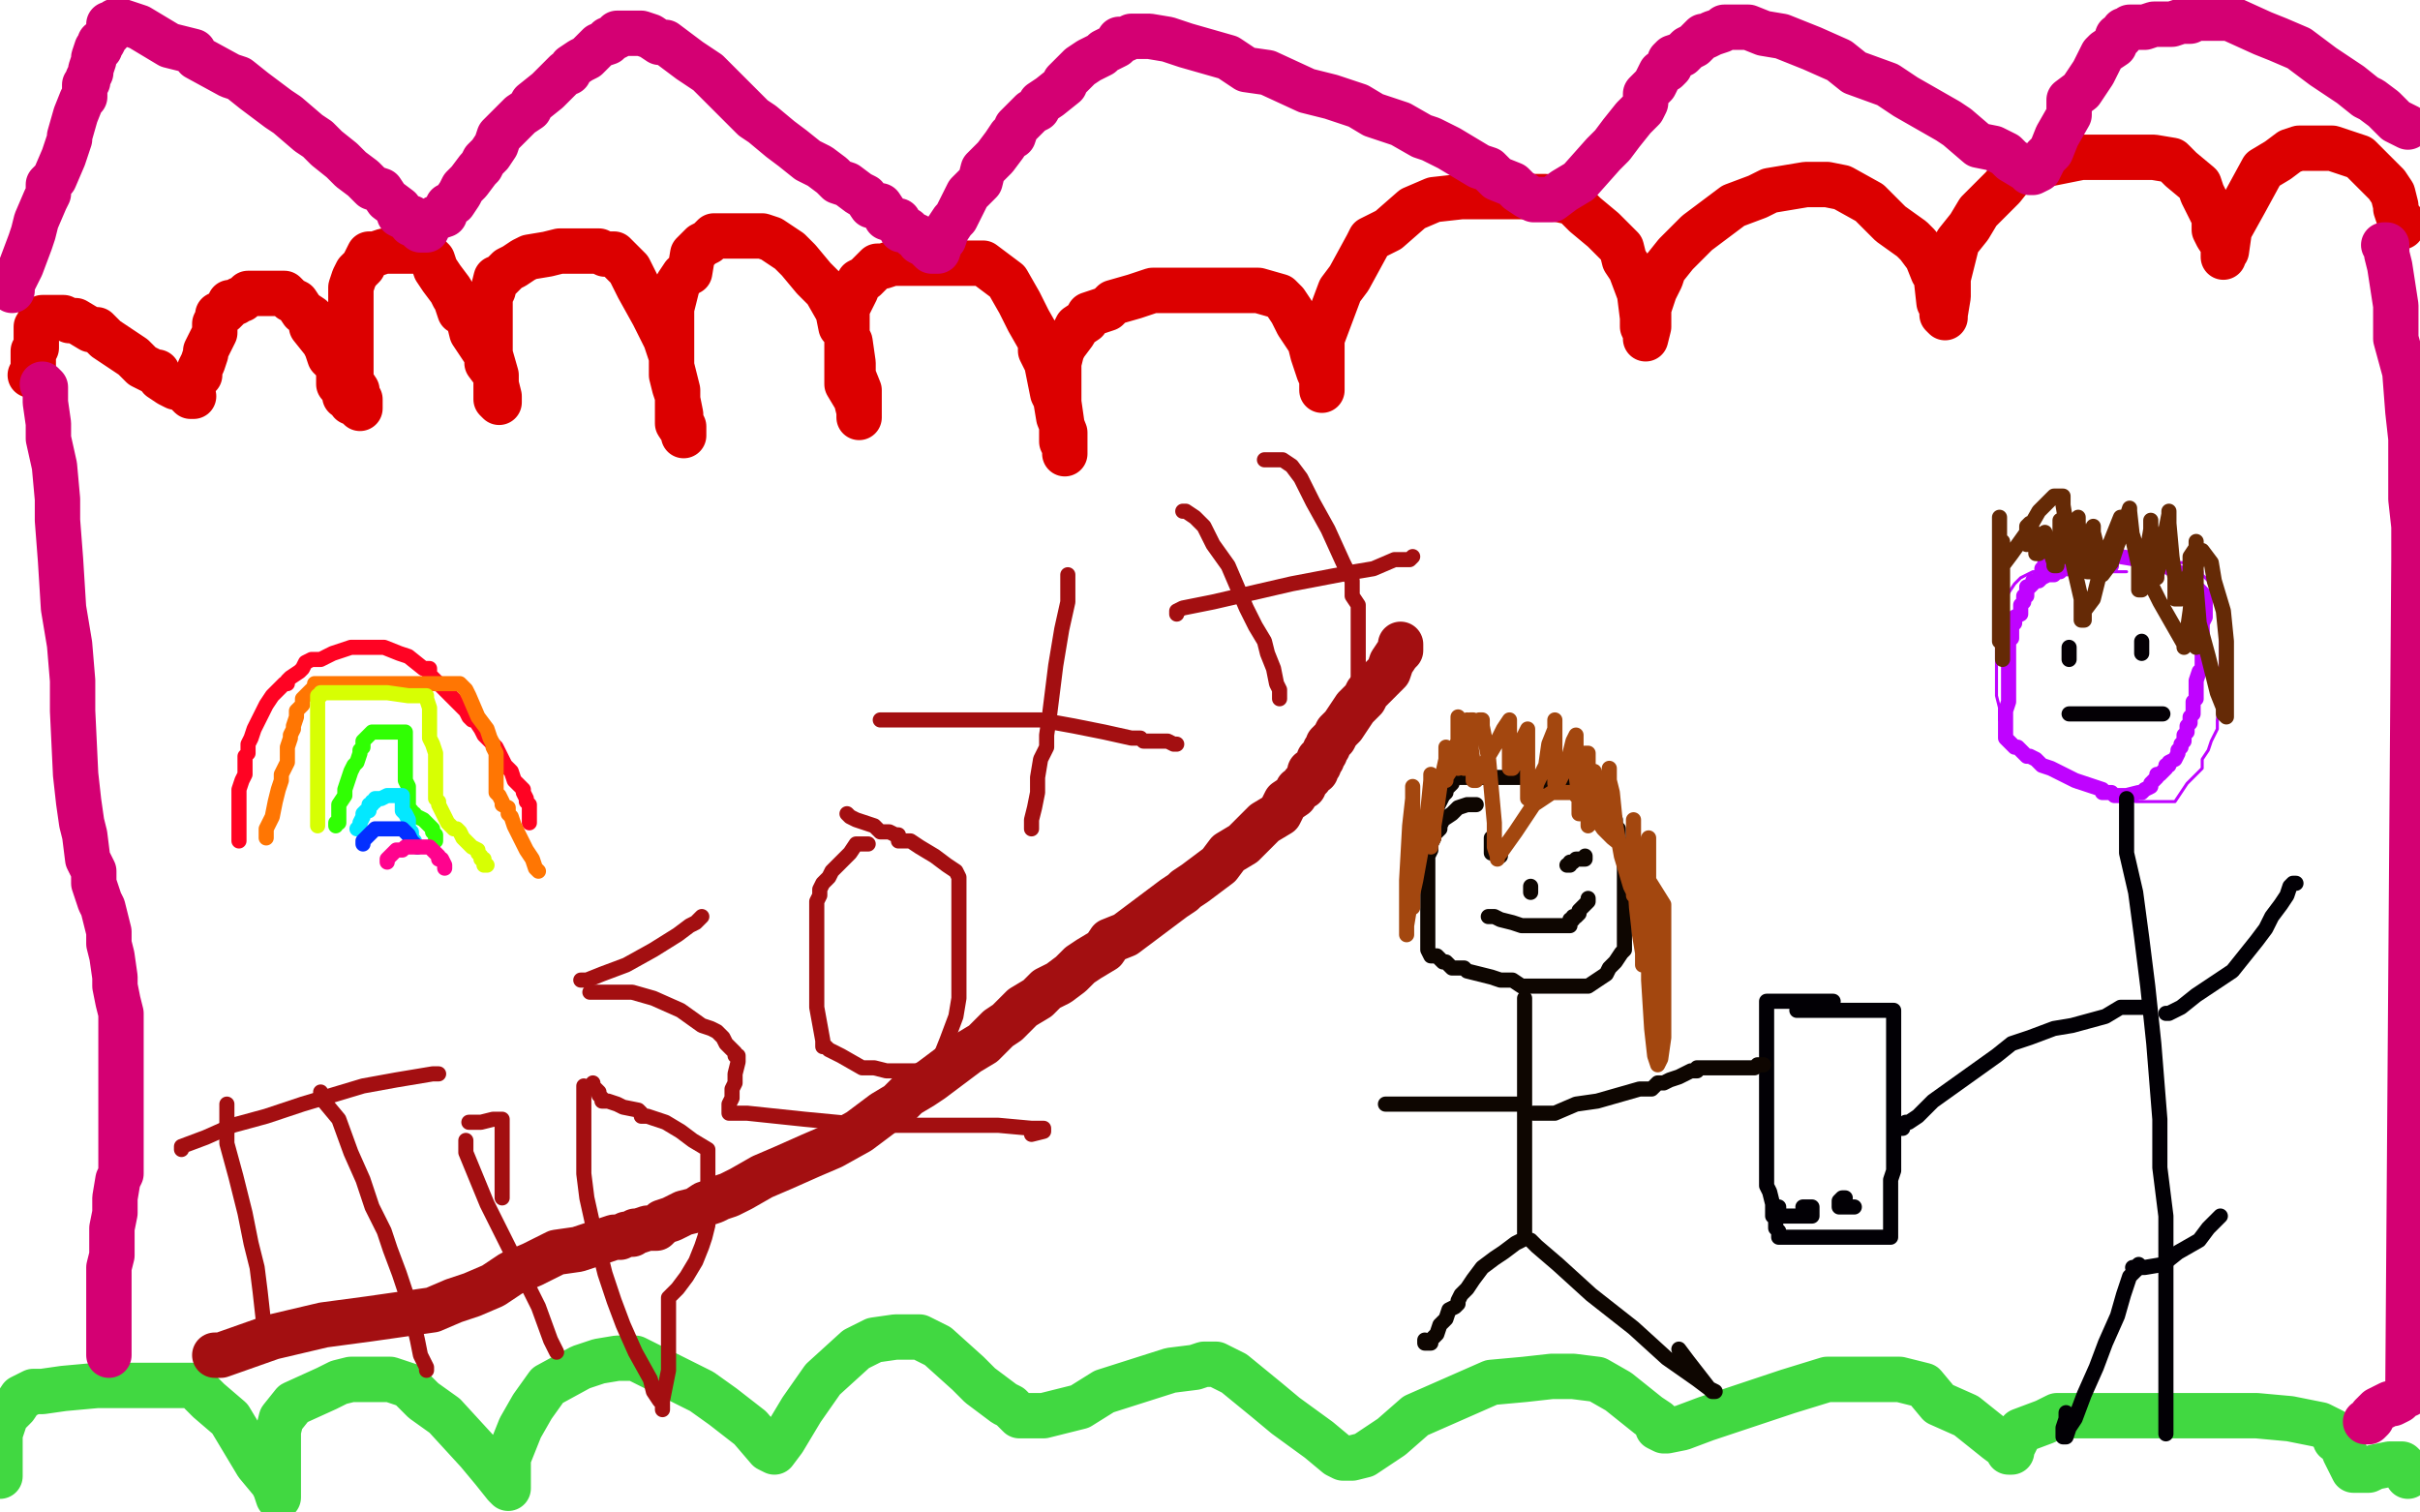 <?xml version="1.0" standalone="no"?>
<!DOCTYPE svg PUBLIC "-//W3C//DTD SVG 1.1//EN"
"http://www.w3.org/Graphics/SVG/1.1/DTD/svg11.dtd">

<svg width="800" height="500" version="1.1" xmlns="http://www.w3.org/2000/svg" xmlns:xlink="http://www.w3.org/1999/xlink" style="stroke-antialiasing: false"><desc>This SVG has been created on https://colorillo.com/</desc><rect x='0' y='0' width='800' height='500' style='fill: rgb(255,255,255); stroke-width:0' /><polyline points="66,124 66,122 66,122 67,120 67,120 68,117 68,117 68,116 68,116 70,112 70,112 71,110 71,110 71,109 71,109 71,108 71,107 72,105 72,104 74,103 76,101 76,100 78,100 79,99 80,99 82,97 84,97 85,97 88,97 89,97 92,97 94,97 95,98 96,99 98,100 100,103 103,105 103,108 107,113 108,115 109,118 111,120 112,122 112,127 114,129 114,131 116,132 116,133 117,133 118,134 119,135 119,134 119,133 119,132 118,131 118,129 116,126 116,124 116,122 116,119 116,114 116,111 116,107 116,105 116,103 116,101 116,99 116,96 116,95 117,92 118,90 120,88 122,84 124,84 127,83 128,83 129,83 131,83 132,83 134,83 137,83 138,83 140,83 143,86 144,89 146,92 149,96 150,98 151,99 151,100 152,103 154,104 155,106 156,110 158,113 160,116 161,118 161,120 164,124 164,125 164,128 164,130 164,131 164,132 165,133 165,131 164,127 164,124 162,117 162,115 162,109 162,105 162,102 162,100 162,98 163,96 164,92 165,92 167,90 168,89 170,88 173,86 175,85 181,84 185,83 188,83 194,83 198,83 200,84 203,84 207,88 208,89 211,95 216,104 220,112 222,118 222,121 224,129 224,132 225,137 225,139 226,141 226,143 226,144 226,143 224,140 224,136 224,131 223,128 222,124 222,121 222,117 222,114 222,111 222,110 222,106 222,102 224,94 226,91 228,90 229,84 232,81 234,80 236,78 240,78 243,78 246,78 249,78 252,78 255,79 261,83 264,86 269,92 273,96 277,103 278,108 279,109 281,113 282,120 282,124 284,129 284,133 284,136 284,137 284,138 284,136 283,132 280,127 280,119 280,113 280,112 280,106 280,102 283,96 284,93 286,92 288,90 290,88 292,88 295,87 296,87 300,87 304,87 308,87 314,87 321,87 324,87 325,87 329,90 333,93 337,100 340,106 344,113 344,116 346,120 348,130 349,132 350,138 352,143 352,145 352,147 352,149 352,150 352,148 351,146 351,145 351,140 350,133 350,128 350,124 350,120 351,116 352,114 355,110 356,108 359,106 360,104 366,102 368,100 375,98 381,96 383,96 389,96 401,96 410,96 416,96 423,98 425,100 427,103 429,107 433,113 434,117 436,123 437,125 437,128 437,129 437,128 437,125 437,120 437,112 440,104 443,96 446,92 452,81 453,79 459,76 467,69 474,66 483,65 487,65 506,65 511,65 520,67 524,71 530,76 536,82 537,86 539,89 542,97 543,105 543,108 544,110 544,112 545,108 545,102 547,96 549,92 550,89 554,84 561,77 573,68 581,65 585,63 597,61 600,61 604,61 609,62 618,67 622,71 625,74 632,79 634,81 637,85 639,90 640,91 641,100 642,101 642,104 643,105 643,104 644,98 644,92 647,80 651,75 654,70 662,62 666,57 670,56 678,54 688,52 695,52 703,52 712,52 718,53 721,56 727,61 728,64 732,72 732,76 733,78 735,81 735,85 735,84 736,83 737,76 742,67 748,56 753,53 757,50 760,49 764,49 765,49 771,49 780,52 782,54 784,56 787,59 788,60 789,61 791,64 792,68 792,69 793,72 794,73 794,74 794,75" style="fill: none; stroke: #dc0000; stroke-width: 15; stroke-linejoin: round; stroke-linecap: round; stroke-antialiasing: false; stroke-antialias: 0; opacity: 1.0"/>
<polyline points="64,131 64,131 63,131 62,130 60,128 58,128 56,127 53,125 52,123 51,123 47,121 44,118 38,114 35,112 34,111 32,109 30,109 25,106 23,106 21,105 18,105 16,105 14,105 13,106 13,108 12,108 12,110 12,111 12,112 12,113 12,115 11,116 11,118 11,120 11,122 10,124" style="fill: none; stroke: #dc0000; stroke-width: 15; stroke-linejoin: round; stroke-linecap: round; stroke-antialiasing: false; stroke-antialias: 0; opacity: 1.0"/>
<polyline points="0,488 0,487 0,487 0,484 0,484 0,480 0,480 0,474 0,474 2,468 2,468 5,465 5,465 7,462 7,462 11,460 14,460 21,459 32,458 44,458 52,458 62,458 64,458 69,463 76,469 85,484 90,490 91,492 92,495 92,494 92,492 92,483 92,473 93,469 97,464 108,459 112,457 116,456 121,456 129,456 135,458 140,463 147,468 158,480 163,486 167,491 168,492 168,482 172,472 176,465 181,458 192,452 198,450 204,449 210,449 220,454 232,460 239,465 248,472 254,479 256,480 259,476 265,466 272,456 283,446 289,443 296,442 299,442 304,442 310,445 320,454 324,458 332,464 334,465 335,466 336,467 337,468 338,468 340,468 345,468 357,465 365,460 387,453 395,452 398,451 402,451 408,454 419,463 425,468 436,476 442,481 444,482 446,482 447,482 451,481 460,475 468,468 493,457 504,456 513,455 520,455 528,456 535,460 540,464 545,468 548,470 548,472 550,473 551,473 556,472 564,469 591,460 604,456 612,456 628,456 636,458 641,464 650,468 660,476 664,479 664,480 665,480 665,479 668,473 676,470 680,468 696,468 710,468 726,468 746,468 757,469 767,471 771,473 772,476 774,477 775,480 778,486 780,486 781,486 783,486 785,485 790,484 792,484 794,484 795,485 796,487 796,488" style="fill: none; stroke: #41d841; stroke-width: 15; stroke-linejoin: round; stroke-linecap: round; stroke-antialiasing: false; stroke-antialias: 0; opacity: 1.0"/>
<polyline points="14,127 15,128 15,128 15,133 15,133 16,140 16,140 16,145 16,145 18,154 18,154 19,165 19,165 19,172 20,185 21,201 23,213 24,225 24,235 25,256 26,265 27,272 28,276 29,284 31,288 31,292 33,298 34,300 36,308 36,312 37,316 38,323 38,326 39,331 40,335 40,340 40,344 40,349 40,352 40,356 40,361 40,367 40,371 40,375 40,379 40,385 40,388 39,390 38,396 38,401 37,406 37,409 37,415 36,419 36,421 36,424 36,428 36,432 36,436 36,439 36,441 36,444 36,445 36,446 36,448 36,446 36,444" style="fill: none; stroke: #d40073; stroke-width: 15; stroke-linejoin: round; stroke-linecap: round; stroke-antialiasing: false; stroke-antialias: 0; opacity: 1.0"/>
<polyline points="788,81 789,81 789,81 789,84 789,84 790,88 790,88 792,101 792,101 792,112 792,112 795,123 795,123 796,136 796,136 797,145 797,165 798,174 798,185 796,461 795,461 793,463 791,464 790,464 788,465 786,466 785,467 784,468 784,469 783,470 782,470" style="fill: none; stroke: #d40073; stroke-width: 15; stroke-linejoin: round; stroke-linecap: round; stroke-antialiasing: false; stroke-antialias: 0; opacity: 1.0"/>
<polyline points="4,96 4,94 4,94 5,92 5,92 7,88 7,88 10,80 10,80 11,77 11,77 12,73 12,73 15,66 16,64 16,61 18,59 21,52 23,46 23,45 25,38 27,33 28,32 28,31 28,28 29,27 29,26 30,24 30,23 31,20 31,19 32,16 33,16 33,14 34,14 35,12 36,11 36,10 36,9 36,8 37,8 38,7 40,7 46,9 56,15 64,17 65,19 76,25 79,26 84,30 88,33 92,36 95,38 102,44 105,46 108,49 113,53 116,56 120,59 123,62 126,63 128,66 132,69 132,71 134,72 136,72 136,74 137,74 138,75 139,76 140,76 141,76 142,74 144,72 147,71 148,68 150,67 152,64 153,62 154,61 155,60 158,56 159,55 160,53 162,51 164,48 165,45 166,44 168,42 170,40 172,38 175,36 176,34 181,30 183,28 184,27 187,24 188,24 189,22 192,20 194,19 195,18 196,17 197,16 198,15 201,14 201,13 202,13 204,12 204,11 205,11 206,11 208,11 212,11 215,12 218,14 220,14 228,20 231,22 234,24 238,28 245,35 249,39 252,41 258,46 262,49 267,53 271,55 275,58 277,60 280,61 284,64 286,65 288,68 291,68 293,71 293,72 296,73 297,73 298,76 299,76 300,76 302,78 303,78 304,80 306,81 308,83 310,83 311,80 312,79 313,76 315,73 316,72 318,68 320,64 324,60 325,56 329,52 332,48 334,45 335,45 336,42 338,40 341,37 343,36 344,34 347,32 352,28 352,27 357,22 360,20 364,18 365,17 367,16 369,15 370,13 372,13 374,12 375,12 376,12 379,12 380,12 386,13 392,15 406,19 412,23 419,24 432,30 440,32 449,35 454,38 463,41 470,45 473,46 479,49 484,52 489,55 492,56 495,59 500,61 502,63 505,65 507,66 508,66 509,66 510,66 512,66 513,66 517,63 522,60 530,51 533,48 536,44 540,39 543,36 544,34 544,33 544,31 546,29 547,28 549,24 551,23 552,22 552,20 553,19 556,18 558,16 560,15 563,12 564,12 566,11 569,10 570,9 571,9 572,9 573,9 575,9 578,9 583,11 589,12 599,16 608,20 613,24 624,28 630,32 637,36 644,40 647,42 654,48 659,49 663,51 665,53 670,56 671,56 671,57 672,57 674,56 676,52 678,50 680,45 684,38 684,33 688,30 690,27 692,24 694,20 695,18 696,17 699,15 700,12 701,12 702,10 703,10 704,9 705,9 709,9 712,8 718,8 721,7 724,7 726,6 727,6 728,6 732,6 734,6 737,6 748,11 753,13 760,16 768,22 774,26 777,28 782,32 784,33 788,36 792,40 796,42" style="fill: none; stroke: #d40073; stroke-width: 15; stroke-linejoin: round; stroke-linecap: round; stroke-antialiasing: false; stroke-antialias: 0; opacity: 1.0"/>
<polyline points="79,278 79,277 79,277 79,273 79,273 79,269 79,269 79,265 79,265 79,261 79,261 80,258 80,258 81,256 81,256 81,255 81,254 81,252 81,250 82,249 82,246 83,244 84,241 85,239 86,237 88,233 90,230 92,228 94,226 95,226 95,225 96,224 99,222 100,221 101,219 103,218 106,218 108,217 110,216 113,215 116,214 119,214 121,214 122,214 123,214 124,214 127,214 132,216 135,217 140,221 141,221 142,221 142,222 142,223 144,225 146,227 148,229 149,230 152,233 153,234 154,235 155,237 156,238 157,238 159,241 160,243 162,245 164,247 165,249 166,251 167,253 168,254 169,255 170,258 171,259 173,261 173,262 174,264 174,265 175,266 175,267 175,268 175,269 175,270 175,271 175,272" style="fill: none; stroke: #ff0323; stroke-width: 5; stroke-linejoin: round; stroke-linecap: round; stroke-antialiasing: false; stroke-antialias: 0; opacity: 1.0"/>
<polyline points="88,277 88,276 88,276 88,274 88,274 90,270 90,270 91,265 91,265 92,261 92,261 93,258 93,258 93,256 93,256 95,252 95,250 95,249 95,248 95,247 96,244 96,243 97,241 97,240 98,237 98,235 99,234 100,233 100,231 101,230 102,229 103,228 104,227 104,226 105,226 106,226 108,226 112,226 114,226 115,226 117,226 118,226 119,226 125,226 132,226 142,226 148,226 151,226 152,226 154,228 155,230 158,237 161,241 162,244 163,246 163,247 164,249 164,250 164,251 164,252 164,255 164,256 164,257 164,258 164,260 164,262 165,263 166,265 166,266 168,267 168,269 169,270 170,273 171,275 174,281 176,284 177,287 178,288" style="fill: none; stroke: #ff7603; stroke-width: 5; stroke-linejoin: round; stroke-linecap: round; stroke-antialiasing: false; stroke-antialias: 0; opacity: 1.0"/>
<polyline points="105,273 105,270 105,270 105,265 105,265 105,258 105,258 105,253 105,253 105,248 105,248 105,244 105,244 105,241 105,241 105,238 105,236 105,235 105,234 105,232 105,231 105,230 106,230 106,229 107,229 108,229 120,229 128,229 135,230 140,230 141,230 141,231 142,234 142,237 142,240 142,244 143,246 144,249 144,251 144,255 144,258 144,259 144,261 144,262 144,263 144,264 145,265 145,266 146,268 147,270 148,272 150,274 151,274 152,275 153,277 154,278 155,279 156,280 158,281 158,282 159,283 159,284 160,284 160,286 161,286" style="fill: none; stroke: #d7ff03; stroke-width: 5; stroke-linejoin: round; stroke-linecap: round; stroke-antialiasing: false; stroke-antialias: 0; opacity: 1.0"/>
<polyline points="111,273 111,272 111,272 112,272 112,272 112,271 112,271 112,270 112,270 112,269 112,269 112,268 112,267 112,266 114,263 114,261 115,258 116,255 117,253 118,252 119,249 119,248 120,247 120,246 120,245 121,244 122,243 123,242 124,242 127,242 128,242 129,242 130,242 132,242 133,242 134,242 134,244 134,246 134,251 134,254 134,257 134,258 135,260 135,261 135,262 135,263 135,264 135,265 135,266 135,267 136,268 136,269 137,269 137,270 138,270 140,271 141,272 142,273 143,274 143,275 144,276 144,277 144,278" style="fill: none; stroke: #30ff03; stroke-width: 5; stroke-linejoin: round; stroke-linecap: round; stroke-antialiasing: false; stroke-antialias: 0; opacity: 1.0"/>
<polyline points="118,274 119,273 119,273 119,272 119,272 120,270 120,270 120,269 120,269 121,268 122,268 122,266 123,266 123,265 124,265 124,264 126,264 128,263 129,263 130,263 131,263 132,263 133,263 133,265 133,267 133,268 134,269 135,271 135,273 135,274 136,275 136,276 136,277 136,278 137,278 137,279" style="fill: none; stroke: #03e8ff; stroke-width: 5; stroke-linejoin: round; stroke-linecap: round; stroke-antialiasing: false; stroke-antialias: 0; opacity: 1.0"/>
<polyline points="120,279 120,278 120,278 123,275 123,275 124,274 124,274 125,274 125,274 126,274 127,274 129,274 131,274 132,274 133,274 135,276 136,278 137,279 138,280" style="fill: none; stroke: #032fff; stroke-width: 5; stroke-linejoin: round; stroke-linecap: round; stroke-antialiasing: false; stroke-antialias: 0; opacity: 1.0"/>
<polyline points="128,285 128,284 128,284 130,282 130,282 131,281 131,281 133,281 133,281 134,280 134,280 135,280 136,280 137,280 138,280 139,280 142,280 143,281 145,283 145,284 146,284 147,286 147,287" style="fill: none; stroke: #ff038e; stroke-width: 5; stroke-linejoin: round; stroke-linecap: round; stroke-antialiasing: false; stroke-antialias: 0; opacity: 1.0"/>
<polyline points="703,189 702,189 702,189 694,189 694,189 686,189 686,189 677,189 677,189 672,189 672,189 670,190 670,190 668,191 668,191 666,193 664,196 663,199 662,200 661,204 661,205 661,207 661,209 660,211 660,214 660,217 660,219 660,222 660,224 660,227 660,230 661,234 661,238 663,239 663,242 664,243 664,245 665,246 666,247 667,248 668,249 671,251 674,253 680,257 684,258 686,260 690,261 693,262 696,263 700,263 703,264 706,265 708,265 711,265 712,265 713,265 715,265 717,265 719,265 721,262 723,259 725,257 728,254 728,251 730,248 731,245 733,241 733,238 734,231 734,228 734,224 734,219 734,216 734,213 734,211 734,208 734,206 734,202 733,199 731,195 730,192 729,191 728,190 728,189 727,188 727,187 726,187 726,186 724,186 721,186 719,186 716,185 715,185 714,185 712,185 709,185 708,185 707,185 706,185 704,185 702,185 701,185 700,185 698,185 696,185 695,185 694,185" style="fill: none; stroke: #bf03ff; stroke-width: 1; stroke-linejoin: round; stroke-linecap: round; stroke-antialiasing: false; stroke-antialias: 0; opacity: 1.0"/>
<polyline points="698,187 697,187 697,187 696,187 696,187 694,187 694,187 691,187 691,187 689,187 689,187 686,187 686,187 685,187 685,187 684,188 683,188 682,188 681,189 680,189 679,190 678,190 677,190 675,191 674,191 673,192 672,192 672,193 671,194 670,194 670,195 670,196 670,197 669,197 669,198 669,199 668,200 668,202 668,203 666,204 666,205 666,206 665,207 665,208 665,209 665,210 665,211 664,212 664,213 664,214 664,215 664,216 664,217 664,219 664,220 664,221 664,222 664,223 664,225 664,226 664,227 664,228 664,230 664,232 663,235 663,236 663,238 663,239 663,240 663,241 663,242 663,243 663,244 665,246 666,247 667,247 668,248 669,249 670,250 671,250 673,251 675,253 678,254 682,256 686,258 689,259 692,260 695,261 695,262 696,262 697,262 698,262 699,263 700,263 701,263 702,263 703,263 707,262 708,262 709,261 711,260 711,259 712,258 713,257 713,256 714,256 715,255 716,254 716,253 717,253 717,252 719,251 720,249 720,248 721,247 721,246 722,245 722,244 722,243 723,242 723,241 723,240 724,239 724,238 724,237 725,236 725,234 725,233 725,232 726,231 726,229 726,228 726,227 726,225 727,222 728,221 728,219 728,218 728,216 728,215 728,213 728,212 728,211 728,209 728,207 728,206 729,204 729,203 729,202 729,201 729,200 729,198 729,197 727,195 726,194 725,193 724,191 722,191 721,190 720,189 719,189 716,187 714,186 712,185 707,185 701,184 695,182 691,182 686,182 685,182 683,182 682,182 681,182 680,182 679,182 678,182 676,185 676,186 676,187 675,188 675,189 675,190 675,191 674,192" style="fill: none; stroke: #bf03ff; stroke-width: 5; stroke-linejoin: round; stroke-linecap: round; stroke-antialiasing: false; stroke-antialias: 0; opacity: 1.0"/>
<polyline points="684,214 684,215 684,215 684,217 684,217 684,218 684,218" style="fill: none; stroke: #040005; stroke-width: 5; stroke-linejoin: round; stroke-linecap: round; stroke-antialiasing: false; stroke-antialias: 0; opacity: 1.0"/>
<polyline points="708,212 708,213 708,213 708,214 708,214 708,215 708,215 708,216 708,216" style="fill: none; stroke: #040005; stroke-width: 5; stroke-linejoin: round; stroke-linecap: round; stroke-antialiasing: false; stroke-antialias: 0; opacity: 1.0"/>
<polyline points="684,236 685,236 685,236 687,236 687,236 688,236 688,236 689,236 689,236 690,236 690,236 691,236 691,236 694,236 697,236 698,236 699,236 701,236 703,236 706,236 708,236 710,236 711,236 712,236 713,236 714,236 715,236" style="fill: none; stroke: #040005; stroke-width: 5; stroke-linejoin: round; stroke-linecap: round; stroke-antialiasing: false; stroke-antialias: 0; opacity: 1.0"/>
<polyline points="703,264 703,265 703,265 703,269 703,269 703,274 703,274 703,282 703,282 706,295 706,295 708,310 708,310 710,326 710,326 712,345 714,370 714,386 716,402 716,416 716,430 716,444 716,457 716,467 716,472 716,474 716,472 716,466 716,460" style="fill: none; stroke: #020005; stroke-width: 5; stroke-linejoin: round; stroke-linecap: round; stroke-antialiasing: false; stroke-antialias: 0; opacity: 1.0"/>
<polyline points="716,335 717,335 717,335 721,333 721,333 726,329 726,329 738,321 738,321 742,316 742,316 746,311 746,311 749,307 749,307 751,303 754,299 756,296 757,293 758,292 759,292" style="fill: none; stroke: #020005; stroke-width: 5; stroke-linejoin: round; stroke-linecap: round; stroke-antialiasing: false; stroke-antialias: 0; opacity: 1.0"/>
<polyline points="709,333 708,333 708,333 705,333 705,333 701,333 701,333 696,336 696,336 685,339 685,339 679,340 679,340 671,343 665,345 660,349 653,354 646,359 639,364 634,369 631,371 630,371 629,372 629,373 628,373" style="fill: none; stroke: #020005; stroke-width: 5; stroke-linejoin: round; stroke-linecap: round; stroke-antialiasing: false; stroke-antialias: 0; opacity: 1.0"/>
<polyline points="707,418 707,419 707,419 706,420 706,420 704,422 704,422 702,428 702,428 700,435 700,435 696,444 696,444 693,452 693,452 689,461 686,469 684,472 683,475 682,475 682,473 682,472 683,469 683,467" style="fill: none; stroke: #020005; stroke-width: 5; stroke-linejoin: round; stroke-linecap: round; stroke-antialiasing: false; stroke-antialias: 0; opacity: 1.0"/>
<polyline points="705,419 706,419 706,419 709,419 709,419 715,418 715,418 720,414 720,414 727,410 727,410 730,406 730,406 733,403 733,403 734,402" style="fill: none; stroke: #020005; stroke-width: 5; stroke-linejoin: round; stroke-linecap: round; stroke-antialiasing: false; stroke-antialias: 0; opacity: 1.0"/>
<polyline points="606,331 602,331 602,331 597,331 597,331 593,331 593,331 590,331 590,331 585,331 585,331 584,331 584,331 584,332 584,336 584,340 584,344 584,349 584,356 584,358 584,362 584,366 584,370 584,373 584,377 584,380 584,382 584,386 584,388 584,392 585,394 586,398 586,399 586,400 586,401 586,402 587,403 587,404 587,405 587,406 588,407 588,408 588,409 589,409 590,409 598,409 603,409 609,409 615,409 616,409 617,409 618,409 620,409 623,409 624,409 625,409 625,408 625,405 625,401 625,398 625,395 625,390 626,387 626,383 626,380 626,376 626,372 626,368 626,367 626,365 626,362 626,360 626,357 626,355 626,353 626,352 626,351 626,349 626,348 626,347 626,345 626,341 626,339 626,338 626,336 626,335 626,334 624,334 623,334 620,334 618,334 617,334 616,334 612,334 608,334 605,334 604,334 603,334 602,334 601,334 600,334 598,334 596,334 595,334 594,334" style="fill: none; stroke: #020005; stroke-width: 5; stroke-linejoin: round; stroke-linecap: round; stroke-antialiasing: false; stroke-antialias: 0; opacity: 1.0"/>
<polyline points="596,399 597,399 597,399 598,399 598,399 599,399 599,400 599,401 599,402 598,402 596,402 592,402 590,402 589,402 588,402 588,401 588,400 588,399" style="fill: none; stroke: #020005; stroke-width: 5; stroke-linejoin: round; stroke-linecap: round; stroke-antialiasing: false; stroke-antialias: 0; opacity: 1.0"/>
<polyline points="613,399 612,399 612,399 611,399 611,399 610,399 610,399 609,399 608,399 608,397 609,396 610,396" style="fill: none; stroke: #020005; stroke-width: 5; stroke-linejoin: round; stroke-linecap: round; stroke-antialiasing: false; stroke-antialias: 0; opacity: 1.0"/>
<polyline points="670,180 670,179 670,179 670,177 670,177 670,174 670,174 671,173 671,173 673,178 673,182 673,183 674,183 674,180 676,177 676,176 676,178 678,183 679,186 679,187 680,187 680,184 681,178 681,174 681,172 681,173 681,177 683,181 683,183 683,184 684,184 685,180 685,175 686,173 687,171 687,173 688,179 690,185 690,189 691,189 691,187 691,183 691,179 692,176 692,175 692,174 692,176 693,180 694,185 694,189 694,190 695,190 698,186 700,180 702,175 703,171 704,168 704,169 705,178 707,187 707,192 707,194 707,195 708,195 709,187 710,181 711,175 711,172 711,174 712,180 713,188 713,190 713,191 713,190 715,182 716,179 716,175 717,170 717,169 717,170 717,173 718,184 719,191 719,196 719,198 720,198 721,198 722,194 724,189 724,184 726,181 726,179 726,181 726,185 726,196 726,205 726,210 726,214 726,213 726,209 726,201 726,196 726,193 726,191 726,194 727,206 730,217 733,229 735,234 735,236 736,237 736,236 736,228 736,224 736,216 736,213 736,212 736,213 736,217 736,223 736,228 736,230 736,229 736,221 736,212 735,202 732,192 731,186 728,182 727,183 725,192 724,202 723,209 722,213 722,214 722,213 714,199 708,187 705,177 702,171 701,171 699,176 695,186 692,198 689,202 689,205 688,205 688,204 688,198 685,185 684,179 682,167 682,164 681,164 679,164 674,169 670,176 665,183 662,187 661,190 661,191 661,188 661,185 661,179 661,174 661,171 661,172 661,182 661,191 661,197 661,201 661,203 661,204 661,205 661,203 661,195 661,186 661,179 661,174 661,172 661,173 661,183 661,196 661,206 661,209 661,211 661,212 661,211 661,205 661,197 662,187 662,182 662,179 662,183 662,190 662,210 662,216 662,217 662,218 662,217 662,214 662,210 662,207 662,206" style="fill: none; stroke: #652a06; stroke-width: 5; stroke-linejoin: round; stroke-linecap: round; stroke-antialiasing: false; stroke-antialias: 0; opacity: 1.0"/>
<polyline points="488,266 486,266 486,266 485,266 485,266 482,267 482,267 481,268 481,268 480,269 480,269 477,271 477,271 476,273 476,273 476,274 474,276 474,277 473,279 473,280 473,281 472,283 472,284 472,285 472,288 472,291 472,293 472,295 472,297 472,299 472,302 472,304 472,307 472,310 472,311 472,313 472,314 473,316 475,316 476,317 477,318 478,318 480,320 484,320 485,321 489,322 493,323 496,324 500,324 503,326 506,326 507,326 509,326 510,326 514,326 517,326 520,326 525,326 528,324 531,322 532,320 534,318 536,315 537,314 537,311 537,309 537,305 537,302 537,300 537,296 537,293 537,289 537,286 537,284 537,281 537,280 535,278 535,277 535,276 535,274 534,273 534,271 533,269 532,268 530,265 527,264 525,263 523,262 521,261 519,260 517,259 515,259 512,259 509,257 507,257 504,257 502,257 501,257 500,257 499,257 498,257 497,257 496,257 494,257 493,257 491,257 489,257 488,257 485,257 484,257 482,257 481,257 480,258 480,259 479,260 478,261 478,262 477,263 476,265 475,267 474,269 474,270 474,271 473,271 473,273" style="fill: none; stroke: #0e0601; stroke-width: 5; stroke-linejoin: round; stroke-linecap: round; stroke-antialiasing: false; stroke-antialias: 0; opacity: 1.0"/>
<polyline points="504,330 504,331 504,331 504,333 504,333 504,334 504,334 504,335 504,335 504,338 504,338 504,342 504,342 504,345 504,349 504,352 504,354 504,358 504,361 504,364 504,368 504,373 504,379 504,384 504,388 504,390 504,392 504,394 504,397 504,399 504,402 504,404 504,405 504,406 504,407 504,408 504,409 503,410 501,411 497,414 494,416 490,419 487,423 485,426 483,428 482,430 482,431 481,432 479,433 478,436 476,438 475,441 473,443 473,444 472,444 471,444 471,443" style="fill: none; stroke: #0e0601; stroke-width: 5; stroke-linejoin: round; stroke-linecap: round; stroke-antialiasing: false; stroke-antialias: 0; opacity: 1.0"/>
<polyline points="506,410 508,412 508,412 515,418 515,418 526,428 526,428 540,439 540,439 551,449 551,449 561,456 561,456 565,459 565,459 567,460 566,460 565,459 558,450 555,446" style="fill: none; stroke: #0e0601; stroke-width: 5; stroke-linejoin: round; stroke-linecap: round; stroke-antialiasing: false; stroke-antialias: 0; opacity: 1.0"/>
<polyline points="502,365 498,365 498,365 494,365 494,365 484,365 484,365 475,365 475,365 470,365 470,365 465,365 465,365 464,365 464,365 462,365 462,365 461,365 460,365 459,365 458,365" style="fill: none; stroke: #0e0601; stroke-width: 5; stroke-linejoin: round; stroke-linecap: round; stroke-antialiasing: false; stroke-antialias: 0; opacity: 1.0"/>
<polyline points="507,368 508,368 508,368 514,368 514,368 521,365 521,365 528,364 528,364 535,362 535,362 542,360 542,360 546,360 546,360 548,358 550,358 552,357 555,356 559,354 561,354 561,353 562,353 564,353 568,353 572,353 576,353 578,353 579,353 580,353 581,352 583,352" style="fill: none; stroke: #0e0601; stroke-width: 5; stroke-linejoin: round; stroke-linecap: round; stroke-antialiasing: false; stroke-antialias: 0; opacity: 1.0"/>
<polyline points="493,277 493,278 493,278 493,279 493,279 493,280 493,280 493,281 493,281 493,282 493,282 494,282 495,282 496,282 496,283" style="fill: none; stroke: #0e0601; stroke-width: 5; stroke-linejoin: round; stroke-linecap: round; stroke-antialiasing: false; stroke-antialias: 0; opacity: 1.0"/>
<polyline points="524,283 524,284 524,284 523,284 523,284 522,284 521,284 520,285 519,285 519,286 518,286" style="fill: none; stroke: #0e0601; stroke-width: 5; stroke-linejoin: round; stroke-linecap: round; stroke-antialiasing: false; stroke-antialias: 0; opacity: 1.0"/>
<polyline points="492,303 494,303 494,303 496,304 496,304 500,305 500,305 503,306 503,306 506,306 506,306 510,306 510,306 512,306 512,306 516,306 517,306 518,306 519,306 519,304 520,304 520,303 521,303 522,302 522,301 523,300 524,299 525,298 525,297" style="fill: none; stroke: #0e0601; stroke-width: 5; stroke-linejoin: round; stroke-linecap: round; stroke-antialiasing: false; stroke-antialias: 0; opacity: 1.0"/>
<polyline points="506,293 506,294 506,294 506,295 506,295" style="fill: none; stroke: #0e0601; stroke-width: 5; stroke-linejoin: round; stroke-linecap: round; stroke-antialiasing: false; stroke-antialias: 0; opacity: 1.0"/>
<polyline points="484,253 484,254 484,254 483,252 483,250 483,245 482,240 482,238 482,237 482,239 482,242 482,248 482,252 482,253 482,254 482,253 482,250 484,244 485,240 485,238 485,239 486,245 487,252 487,256 487,257 487,258 488,258 490,255 492,250 495,245 497,241 499,238 499,240 499,243 499,249 499,252 499,254 500,254 501,251 503,245 504,243 505,241 505,243 505,255 505,260 505,263 505,264 506,264 507,264 508,259 511,253 512,246 514,241 514,238 514,242 514,251 514,256 514,258 514,259 515,259 518,253 519,249 520,245 521,243 521,244 521,256 522,264 522,267 522,268 522,269 523,269 524,268 524,262 524,254 524,250 524,249 525,249 525,257 525,265 525,270 525,272 525,273 526,272 526,266 526,260 526,256 526,255 527,255 528,264 530,269 530,271 530,270 531,265 532,260 532,255 532,254 532,258 533,262 534,272 536,283 539,293 540,295 540,296 540,294 540,288 540,281 540,275 540,271 540,273 540,285 541,300 542,309 543,315 543,318 543,319 544,319 545,314 545,306 545,298 545,289 545,282 545,278 545,277 545,278 545,284 545,303 545,324 546,340 547,349 548,352 549,350 550,343 550,338 550,333 550,329 550,326 550,320 550,314 550,306 550,299 545,291 538,281 533,277 530,274 528,271 526,269 523,265 521,263 521,262 520,262 518,262 513,262 507,266 501,275 496,282 495,283 495,284 495,283 494,280 494,272 493,261 492,250 490,240 490,238 489,238 488,239 487,238 486,238 485,239 481,247 480,254 478,257 478,258 478,255 478,252 478,249 478,247 478,251 476,260 475,267 474,273 474,277 473,279 473,280 473,278 473,272 473,266 473,260 473,257 473,256 473,258 472,268 470,280 468,291 466,300 465,306 465,308 465,309 465,306 465,302 465,291 466,273 467,264 467,261 467,260 467,262 467,265 467,274 467,284 467,292 467,294 467,295 467,293 467,290 467,285 467,281 467,285 467,292 467,297 467,300 467,298 467,296 467,293 467,291 467,292 467,293 467,295 467,294" style="fill: none; stroke: #a3470f; stroke-width: 5; stroke-linejoin: round; stroke-linecap: round; stroke-antialiasing: false; stroke-antialias: 0; opacity: 1.0"/>
<polyline points="75,365 75,368 75,368 75,378 75,378 78,389 78,389 81,401 81,401 82,406 82,406 83,411 83,411 85,419 85,419 86,427 87,436 87,441 87,443 87,445" style="fill: none; stroke: #a30f11; stroke-width: 5; stroke-linejoin: round; stroke-linecap: round; stroke-antialiasing: false; stroke-antialias: 0; opacity: 1.0"/>
<polyline points="106,361 107,364 107,364 112,370 112,370 116,381 116,381 120,390 120,390 123,399 123,399 127,407 127,407 129,413 129,413 132,421 135,430 138,443 139,448 141,452 141,453" style="fill: none; stroke: #a30f11; stroke-width: 5; stroke-linejoin: round; stroke-linecap: round; stroke-antialiasing: false; stroke-antialias: 0; opacity: 1.0"/>
<polyline points="60,380 60,379 60,379 68,376 68,376 77,372 77,372 88,369 88,369 100,365 100,365 110,362 110,362 120,359 120,359 131,357 143,355 145,355" style="fill: none; stroke: #a30f11; stroke-width: 5; stroke-linejoin: round; stroke-linecap: round; stroke-antialiasing: false; stroke-antialias: 0; opacity: 1.0"/>
<polyline points="154,377 154,381 154,381 161,398 161,398 170,416 170,416 178,432 178,432 182,443 182,443 184,447 184,447" style="fill: none; stroke: #a30f11; stroke-width: 5; stroke-linejoin: round; stroke-linecap: round; stroke-antialiasing: false; stroke-antialias: 0; opacity: 1.0"/>
<polyline points="155,371 156,371 156,371 157,371 157,371 159,371 159,371 163,370 163,370 166,370 166,370 166,371 166,372 166,373 166,375 166,377 166,378 166,379 166,380 166,382 166,384 166,385 166,386 166,388 166,389 166,391 166,392 166,393 166,395 166,396" style="fill: none; stroke: #a30f11; stroke-width: 5; stroke-linejoin: round; stroke-linecap: round; stroke-antialiasing: false; stroke-antialias: 0; opacity: 1.0"/>
<polyline points="193,359 193,361 193,361 193,368 193,368 193,374 193,374 193,380 193,380 193,388 193,388 194,396 194,396 196,405 198,413 200,421 203,430 206,438 210,447 215,456 216,460 218,463 219,464 219,466 219,463 221,453 221,445 221,440 221,436 221,434 221,431 221,430 221,429 222,428 224,426 227,422 230,417 232,412 233,409 234,405 234,400 234,397 234,393 234,389 234,388 234,387 234,385 234,384 234,383 234,381 234,380 229,377 225,374 220,371 217,370 214,369 213,369 212,369 212,368 211,367 206,366 204,365 201,364 199,364 199,363 198,362 198,361 197,360 196,359 196,358" style="fill: none; stroke: #a30f11; stroke-width: 5; stroke-linejoin: round; stroke-linecap: round; stroke-antialiasing: false; stroke-antialias: 0; opacity: 1.0"/>
<polyline points="195,328 196,328 196,328 197,328 197,328 200,328 200,328 203,328 203,328 209,328 209,328 216,330 216,330 225,334 225,334 232,339 235,340 237,341 238,342 239,343 240,345 242,347 243,348 243,349 244,349 244,351 243,355 243,358 242,360 242,361 242,363 241,365 241,366 241,367 241,368 242,368 247,368 266,370 287,372 310,372 330,372 341,373 345,373 345,374 341,375" style="fill: none; stroke: #a30f11; stroke-width: 5; stroke-linejoin: round; stroke-linecap: round; stroke-antialiasing: false; stroke-antialias: 0; opacity: 1.0"/>
<polyline points="192,324 194,324 194,324 199,322 199,322 207,319 207,319 216,314 216,314 224,309 224,309 228,306 228,306 230,305 230,305 232,303" style="fill: none; stroke: #a30f11; stroke-width: 5; stroke-linejoin: round; stroke-linecap: round; stroke-antialiasing: false; stroke-antialias: 0; opacity: 1.0"/>
<polyline points="287,279 286,279 286,279 283,279 283,279 281,282 281,282 278,285 278,285 275,288 275,288 274,290 274,290 272,292 272,292 271,294 271,295 271,296 270,298 270,299 270,300 270,301 270,302 270,303 270,305 270,314 270,323 270,333 272,344 272,346 273,346 274,347 278,349 285,353 289,353 293,354 297,354 299,354 301,354 303,354 304,354 305,354 308,353 311,349 313,344 316,336 317,330 317,322 317,314 317,308 317,303 317,299 317,293 317,292 317,291 317,290 316,288 313,286 309,283 304,280 301,278 297,278 297,276 296,276 294,275 291,275 289,273 286,272 283,271 281,270 280,269" style="fill: none; stroke: #a30f11; stroke-width: 5; stroke-linejoin: round; stroke-linecap: round; stroke-antialiasing: false; stroke-antialias: 0; opacity: 1.0"/>
<polyline points="291,238 292,238 292,238 294,238 294,238 297,238 297,238 300,238 300,238 304,238 304,238 309,238 309,238 313,238 313,238 316,238 319,238 321,238 324,238 328,238 334,238 344,238 355,240 365,242 374,244 377,244 378,245 380,245 382,245 384,245 386,245 388,246 389,246" style="fill: none; stroke: #a30f11; stroke-width: 5; stroke-linejoin: round; stroke-linecap: round; stroke-antialiasing: false; stroke-antialias: 0; opacity: 1.0"/>
<polyline points="353,190 353,193 353,193 353,199 353,199 351,208 351,208 349,220 349,220 347,236 347,236 346,243 346,243 346,247 346,247 344,251 343,257 343,262 342,267 341,271 341,272 341,274" style="fill: none; stroke: #a30f11; stroke-width: 5; stroke-linejoin: round; stroke-linecap: round; stroke-antialiasing: false; stroke-antialias: 0; opacity: 1.0"/>
<polyline points="391,169 392,169 392,169 395,171 395,171 398,174 398,174 401,180 401,180 406,187 406,187 409,194 409,194 412,201 415,207 418,212 419,216 421,221 422,226 423,228 423,230 423,231" style="fill: none; stroke: #a30f11; stroke-width: 5; stroke-linejoin: round; stroke-linecap: round; stroke-antialiasing: false; stroke-antialias: 0; opacity: 1.0"/>
<polyline points="418,152 420,152 420,152 421,152 421,152 424,152 424,152 427,154 427,154 430,158 430,158 434,166 434,166 439,175 439,175 444,186 445,188 447,192 447,194 447,195 447,197 449,200 449,202 449,203 449,204 449,205 449,206 449,209 449,214 449,218 449,222 449,223 449,224" style="fill: none; stroke: #a30f11; stroke-width: 5; stroke-linejoin: round; stroke-linecap: round; stroke-antialiasing: false; stroke-antialias: 0; opacity: 1.0"/>
<polyline points="389,203 389,202 389,202 391,201 391,201 401,199 401,199 414,196 414,196 427,193 427,193 448,189 448,189 454,188 454,188 461,185 461,185 466,185 467,184" style="fill: none; stroke: #a30f11; stroke-width: 5; stroke-linejoin: round; stroke-linecap: round; stroke-antialiasing: false; stroke-antialias: 0; opacity: 1.0"/>
<polyline points="71,448 73,448 73,448 90,442 90,442 107,438 107,438 122,436 122,436 136,434 136,434 143,433 143,433 150,430 156,428 163,425 169,421 176,418 184,414 191,413 197,411 203,409 205,409 207,408 208,408 209,408 210,407 211,407 214,406 216,406 217,406 219,404 222,403 224,402 226,401 230,400 233,398 236,397 238,396 241,395 245,393 252,389 259,386 268,382 275,379 284,374 288,371 292,368 297,365 300,362 305,359 308,357 312,354 316,351 320,348 325,345 330,340 333,338 335,336 338,333 343,330 346,327 350,325 354,322 357,319 360,317 365,314 367,311 372,309 376,306 380,303 384,300 388,297 391,295 392,294 395,292 399,289 403,286 406,282 411,279 415,275 418,272 423,269 425,265 428,263 429,261 431,260 431,259 432,258 433,257 433,256 433,255 434,255 435,255 435,254 436,253 436,252 436,251 437,251 437,250 438,249 438,248 439,247 439,246 441,244 442,242 444,240 446,237 448,234 451,231 452,229 455,226 459,222 460,219 462,216 463,215 463,214 463,213" style="fill: none; stroke: #a30f11; stroke-width: 15; stroke-linejoin: round; stroke-linecap: round; stroke-antialiasing: false; stroke-antialias: 0; opacity: 1.0"/>
</svg>
